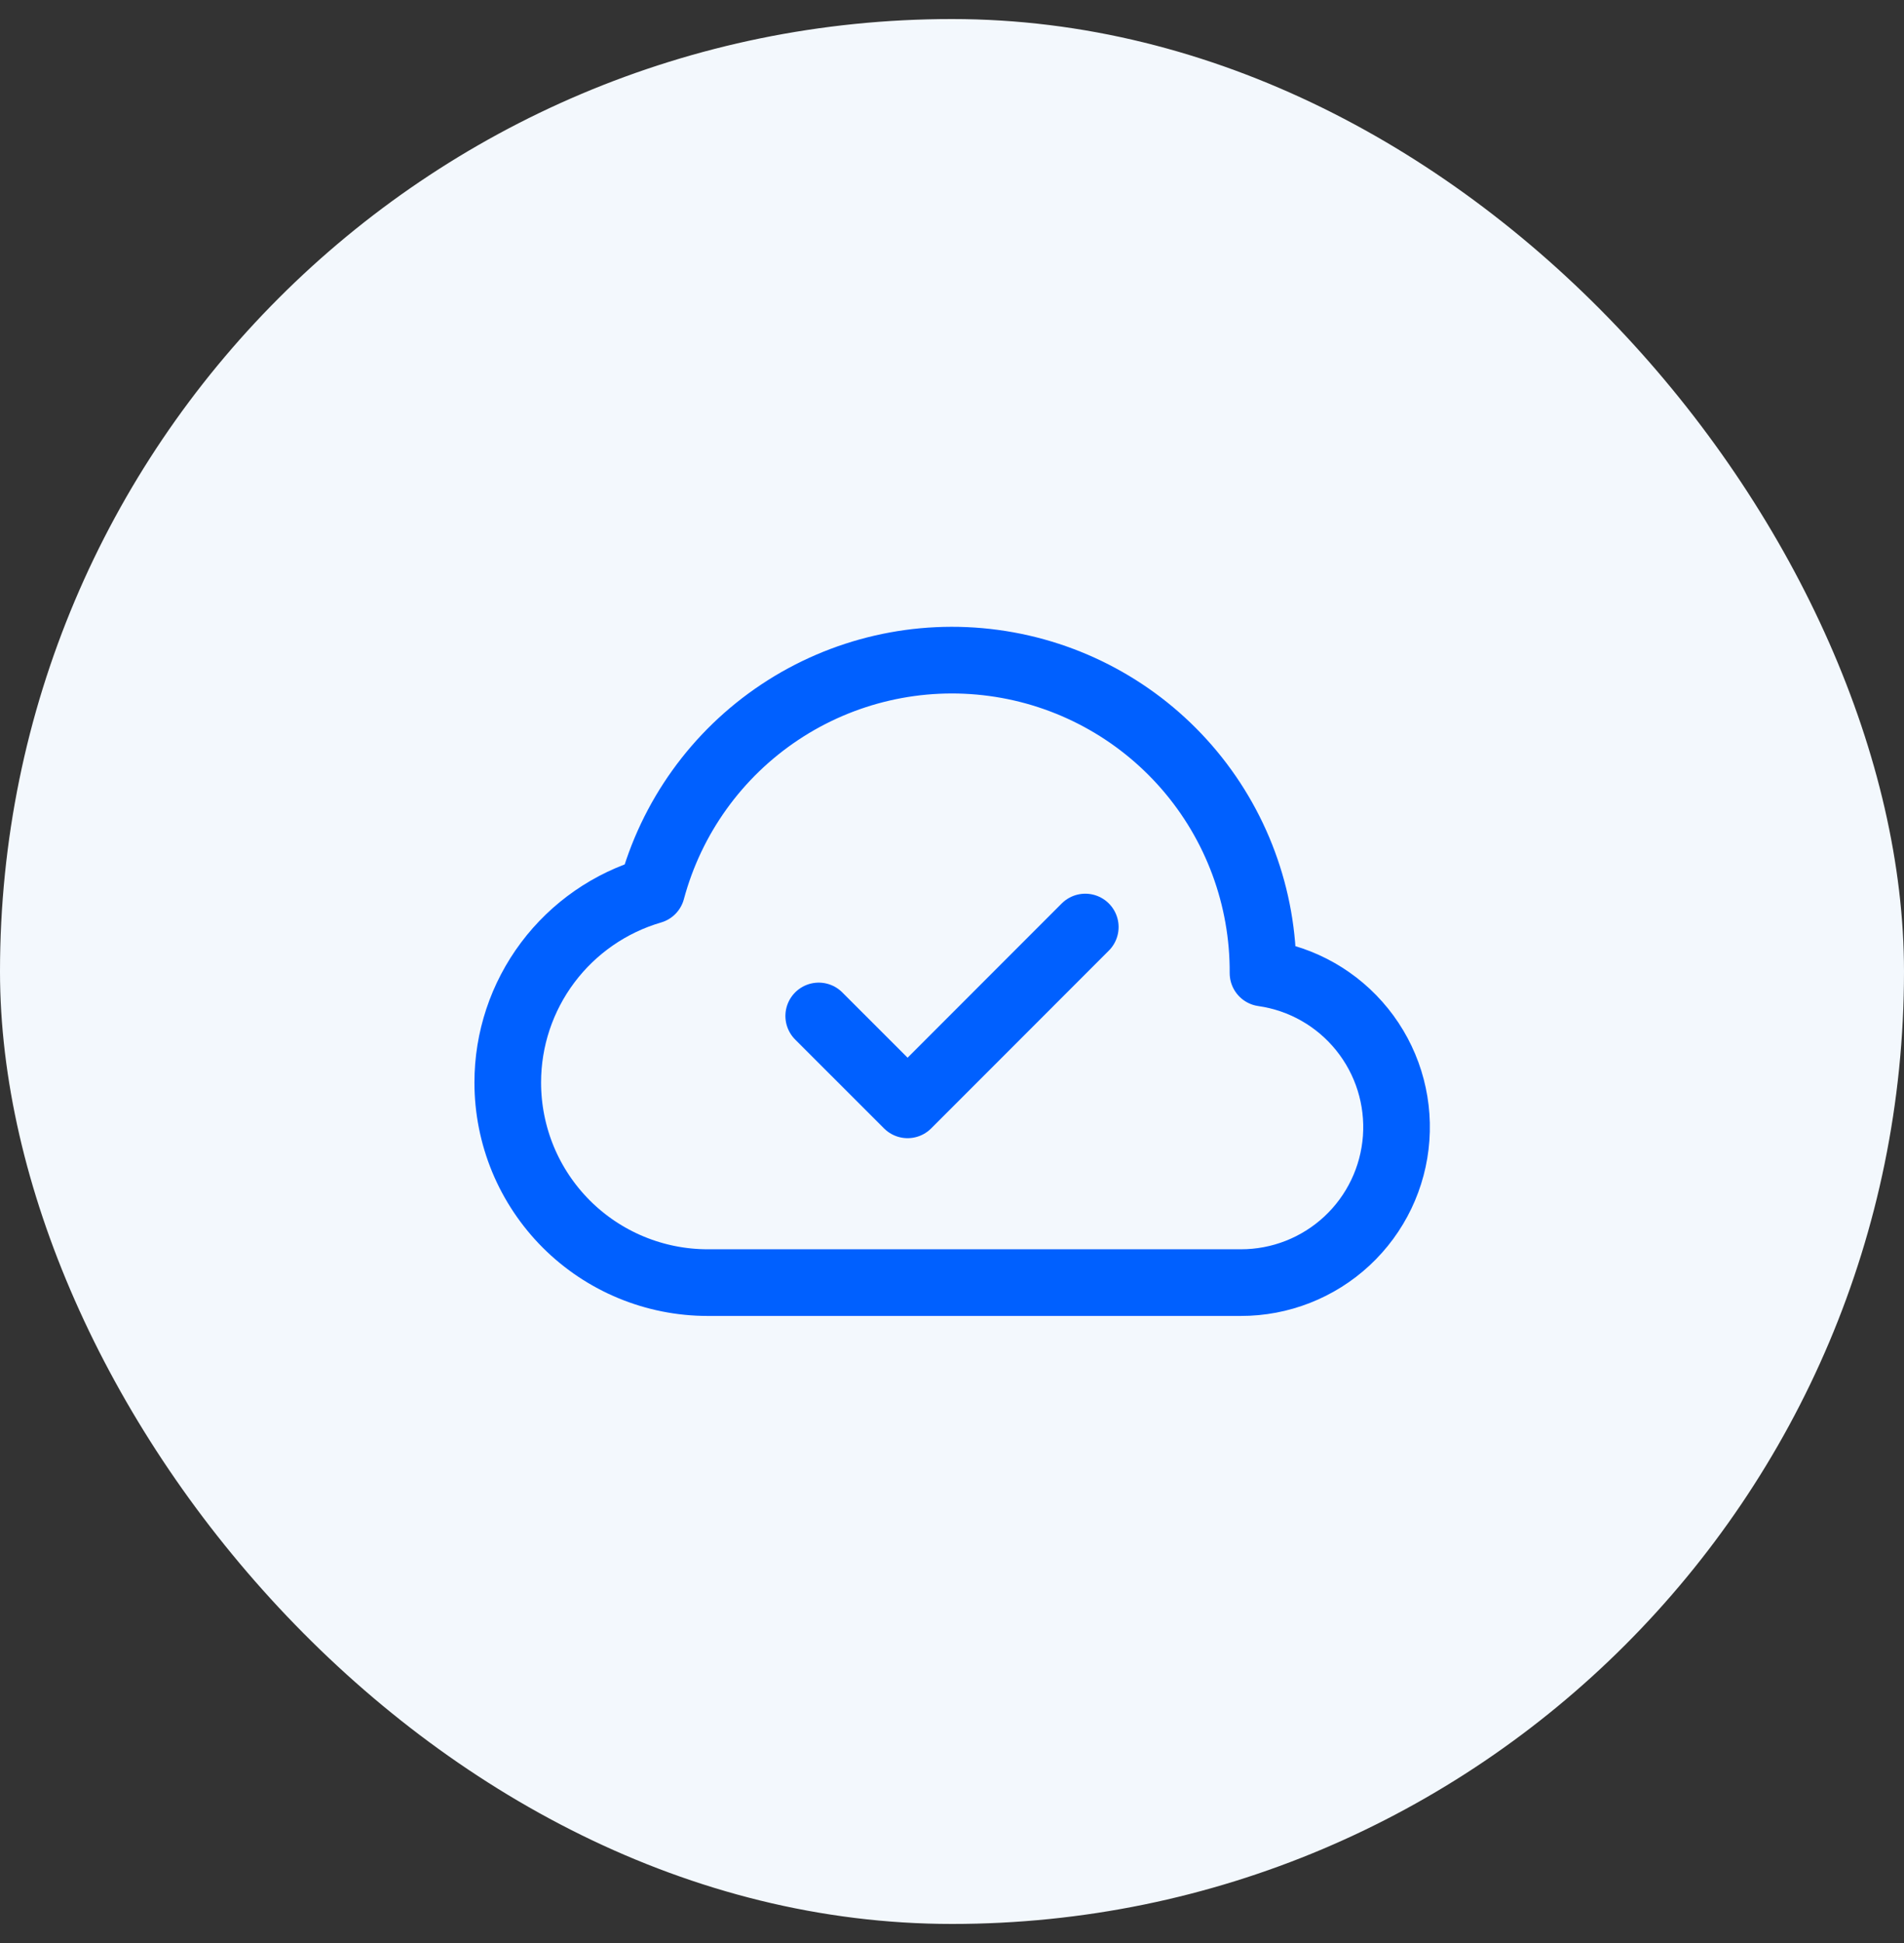 <svg width="50" height="51" viewBox="0 0 50 51" fill="none" xmlns="http://www.w3.org/2000/svg">
<rect x="0" y="0" width="50" height="51" fill="#333333" stroke="none"/>
<rect y="0.5" width="50" height="50" rx="25" fill="#F3F8FD"/>
<path d="M13.334 28.416C13.334 29.106 13.47 29.789 13.733 30.426C13.997 31.063 14.384 31.641 14.871 32.129C15.856 33.113 17.191 33.666 18.584 33.666H32.584C33.617 33.668 34.613 33.278 35.37 32.575C36.128 31.871 36.59 30.907 36.664 29.876C36.738 28.845 36.418 27.824 35.769 27.02C35.12 26.215 34.19 25.686 33.167 25.541C33.178 23.556 32.467 21.635 31.165 20.137C29.863 18.639 28.06 17.666 26.093 17.401C24.126 17.135 22.129 17.595 20.477 18.694C18.824 19.794 17.629 21.457 17.114 23.374C16.023 23.692 15.065 24.356 14.383 25.265C13.701 26.174 13.333 27.28 13.334 28.416Z" stroke="#0060FF" stroke-width="1.75" stroke-linejoin="round"/>
<path d="M28.5 24.333L23.834 29L21.5 26.667" stroke="#0060FF" stroke-width="1.75" stroke-linecap="round" stroke-linejoin="round"/>
</svg>
